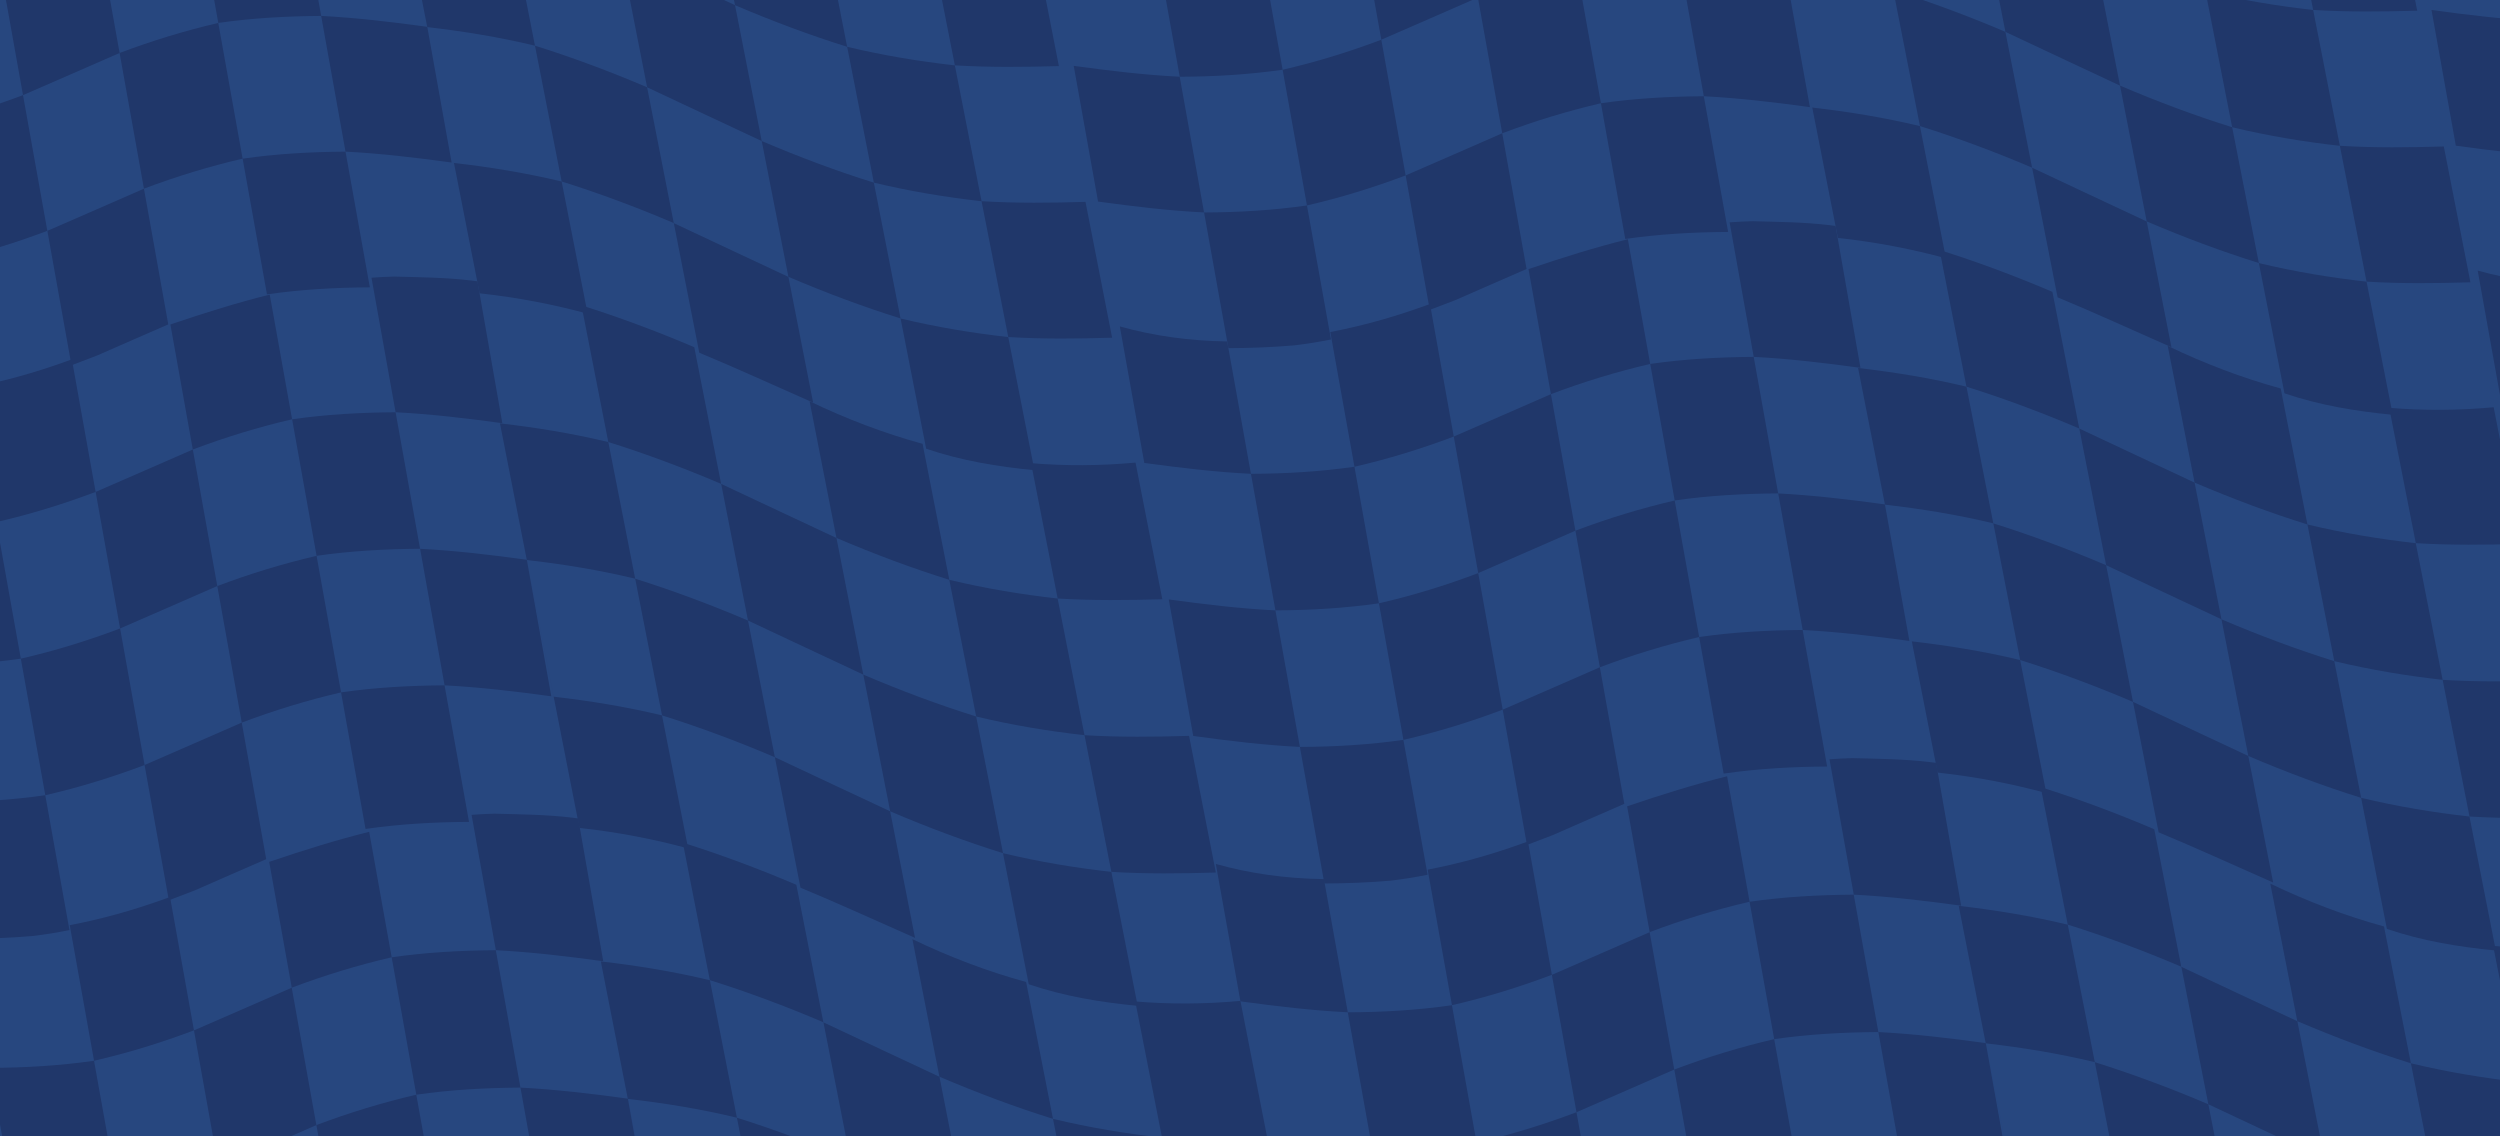 <?xml version="1.0" encoding="UTF-8"?>
<svg id="design" xmlns="http://www.w3.org/2000/svg" xmlns:xlink="http://www.w3.org/1999/xlink" viewBox="0 0 1616.98 734.98">
  <defs>
    <style>
      .cls-1 {
        fill: none;
      }

      .cls-2 {
        clip-path: url(#clippath);
      }

      .cls-3 {
        fill: #27477f;
      }

      .cls-4 {
        fill: #20376a;
        fill-rule: evenodd;
      }
    </style>
    <clipPath id="clippath">
      <rect class="cls-1" x="-15.55" y="-15.55" width="1648.08" height="766.08"/>
    </clipPath>
  </defs>
  <g class="cls-2">
    <g>
      <rect class="cls-3" x="-347.45" y="-87.02" width="2036.17" height="1127.83"/>
      <g>
        <g>
          <path class="cls-4" d="m1576.83,776.69c5.83,29.68,11.66,59.32,17.48,88.96,23.87,5.72,47.32,9.57,70.52,12.17-5.82-29.64-11.65-59.27-17.48-88.96-23.21-2.6-46.66-6.45-70.52-12.17h0Zm-108.4-205.16c23.88,11.45,48.36,20.78,73.53,27.69l17.39,88.51c23.87,5.72,47.32,9.57,70.52,12.17l-17.31-88.1c22.11,1.84,44.76,1.78,68.01-.37l17.43,88.96c-22.55.63-45.18.9-68.13-.48,5.83,29.69,11.66,59.32,17.48,88.96,22.93,1.38,45.54,1.11,68.07.43l17.43,88.96c-22.51.68-45.1.95-68.02-.43l17.14,87.2c-23.81-2.28-47.85-6.21-70.9-14.06l-16.77-85.31c-24.18-7.54-48.67-16.68-73.44-27.24l16.19,82.38c-26.07-11.47-50.3-22.63-74.55-32.68l-16.69-84.9c-24.77-10.56-49.25-19.66-73.44-27.24l17.02,86.6c-21.89-5.94-45.1-10.55-70.76-13.35l-16.79-85.41-17.48-88.96c-5.82-29.64-11.65-59.27-17.48-88.96h.05c23.27,2.7,46.65,6.45,70.47,12.17-5.82-29.64-11.65-59.27-17.48-88.96,24.19,7.59,48.67,16.68,73.44,27.24,5.83,29.69,11.66,59.32,17.48,88.96,25.04,11.71,50.07,23.58,75.05,35.2-5.82-29.64-11.65-59.27-17.48-88.96h0Zm17.48,88.96c24.77,10.56,49.26,19.71,73.44,27.24,5.83,29.69,11.66,59.32,17.48,88.96-24.18-7.54-48.67-16.68-73.44-27.25-5.82-29.63-11.65-59.27-17.48-88.96h0Zm-57.57,53.75c5.83,29.69,11.66,59.32,17.48,88.96,25.04,11.71,50.07,23.59,75.05,35.2-5.82-29.64-11.65-59.27-17.48-88.96-24.98-11.62-50.01-23.49-75.05-35.2h0Zm-90.92-116.2c5.83,29.69,11.66,59.32,17.48,88.96,24.18,7.59,48.67,16.68,73.44,27.24-5.82-29.63-11.65-59.27-17.48-88.96-24.77-10.56-49.25-19.66-73.44-27.24h0Zm-35.56,165.74c23.27,2.69,46.7,6.45,70.52,12.17-5.82-29.64-11.65-59.27-17.48-88.96-23.82-5.72-47.25-9.48-70.52-12.17,5.83,29.69,11.66,59.32,17.48,88.96Z"/>
          <path class="cls-4" d="m856.29,568.6c-25.04-.33-48.48-3.75-69.91-9.8,5.32,29.66,10.62,59.26,15.93,88.87,23.28,3.15,46.5,5.95,69.42,7.08,5.32,29.66,10.62,59.26,15.93,88.87-22.92-1.13-46.14-3.93-69.43-7.13,5.32,29.66,10.62,59.27,15.93,88.87,23.29,3.2,46.51,5.99,69.43,7.13,5.32,29.66,10.62,59.26,15.93,88.87,14.44-.05,28.79-.6,43.04-1.82,8.3-.98,16.33-2.28,24.14-3.87l-15.74-87.77c21.82-5.01,43.35-11.63,64.62-19.66l15.79,88.05c5.59-2.08,11.16-4.22,16.76-6.39,15.54-6.79,31.06-13.66,46.64-20.39-5.31-29.61-10.62-59.22-15.93-88.87,21.28-8.03,42.82-14.6,64.63-19.66,5.32,29.66,10.62,59.27,15.93,88.87,22.14-3.2,44.63-4.48,67.37-4.59-5.31-29.61-10.62-59.22-15.93-88.87,22.93,1.18,46.14,3.93,69.48,7.14-5.31-29.61-10.62-59.22-15.93-88.87-23.34-3.21-46.55-5.95-69.48-7.14-5.31-29.61-10.61-59.21-15.93-88.87,22.93,1.18,46.14,3.93,69.48,7.14-5.31-29.61-10.89-62.71-16.2-92.37-1.27-.17-2.52-.32-3.77-.49-16.97-2.04-33.73-2.14-50.45-2.59-4.94.13-9.86.39-14.75.75l15.7,87.56c-22.74.16-45.23,1.4-67.37,4.59l-14.55-81.17c-20.65,5.12-41.92,11.72-64.67,19.44l14.59,81.39c-21.12,9.18-42.16,18.52-63.25,27.6l-15.47-86.27-3.64,1.31c-20.96,7.56-41.43,13.15-61.24,16.93l15.72,87.69c-22.19,3.19-44.67,4.52-67.37,4.59l-15.44-86.15h0Zm358.62,98.92c5.32,29.66,10.63,59.27,15.93,88.87-22.74.16-45.23,1.4-67.37,4.59-5.31-29.61-10.62-59.21-15.93-88.87,22.14-3.19,44.64-4.43,67.37-4.59h0Zm-83.31-84.28c5.32,29.66,10.62,59.27,15.93,88.87-21.81,5.06-43.35,11.63-64.63,19.66-5.31-29.61-10.62-59.21-15.93-88.87,21.28-8.03,42.82-14.6,64.63-19.66h0Zm-48.69,108.53c5.32,29.66,10.62,59.27,15.93,88.87-21.12,9.18-42.16,18.52-63.25,27.6-5.31-29.61-10.61-59.21-15.93-88.87,21.09-9.09,42.13-18.42,63.25-27.61h0Zm-79.18-61.27c5.32,29.66,10.62,59.26,15.93,88.87-21.28,8.03-42.81,14.65-64.63,19.66-5.31-29.61-10.61-59.21-15.93-88.87,21.82-5.01,43.35-11.63,64.62-19.66h0Zm-32.76,197.4c-22.19,3.19-44.67,4.52-67.37,4.59-5.31-29.61-10.61-59.21-15.93-88.87,22.7-.07,45.18-1.41,67.37-4.59,5.32,29.66,10.62,59.26,15.93,88.87Z"/>
        </g>
        <g>
          <path class="cls-4" d="m698.55,812.62c5.83,29.68,11.66,59.32,17.48,88.96,23.87,5.72,47.32,9.57,70.52,12.17-5.82-29.64-11.65-59.27-17.48-88.96-23.21-2.6-46.66-6.45-70.52-12.17h0Zm-108.4-205.16c23.88,11.45,48.36,20.78,73.53,27.69l17.39,88.51c23.87,5.72,47.32,9.57,70.52,12.17l-17.31-88.1c22.11,1.84,44.76,1.78,68.01-.37l17.43,88.96c-22.55.63-45.18.9-68.13-.48,5.83,29.69,11.66,59.32,17.48,88.96,22.93,1.38,45.54,1.11,68.07.43l17.43,88.96c-22.51.68-45.1.95-68.02-.43l17.14,87.2c-23.81-2.28-47.85-6.21-70.9-14.06l-16.77-85.31c-24.18-7.54-48.67-16.68-73.44-27.24l16.19,82.38c-26.07-11.47-50.3-22.63-74.55-32.68l-16.69-84.9c-24.77-10.56-49.25-19.66-73.44-27.24l17.02,86.6c-21.89-5.94-45.1-10.55-70.76-13.35l-16.79-85.41-17.48-88.96c-5.82-29.64-11.65-59.27-17.48-88.96h.05c23.27,2.7,46.65,6.45,70.47,12.17-5.82-29.64-11.65-59.27-17.48-88.96,24.19,7.59,48.67,16.68,73.44,27.24,5.83,29.69,11.66,59.32,17.48,88.96,25.04,11.71,50.07,23.58,75.05,35.2-5.82-29.64-11.65-59.27-17.48-88.96h0Zm17.48,88.96c24.77,10.56,49.26,19.71,73.44,27.24,5.83,29.69,11.66,59.32,17.48,88.96-24.18-7.54-48.67-16.68-73.44-27.25-5.82-29.63-11.65-59.27-17.48-88.96h0Zm-57.57,53.75c5.83,29.69,11.66,59.32,17.48,88.96,25.04,11.71,50.07,23.58,75.05,35.2-5.82-29.64-11.65-59.27-17.48-88.96-24.98-11.62-50.01-23.49-75.05-35.2h0Zm-90.92-116.2c5.83,29.69,11.66,59.32,17.48,88.96,24.18,7.59,48.67,16.68,73.44,27.24-5.82-29.63-11.65-59.27-17.48-88.96-24.77-10.56-49.25-19.66-73.44-27.24h0Zm-35.56,165.74c23.27,2.69,46.71,6.45,70.52,12.17-5.82-29.64-11.65-59.27-17.48-88.96-23.82-5.72-47.25-9.48-70.52-12.17,5.83,29.69,11.66,59.32,17.48,88.96Z"/>
          <path class="cls-4" d="m-21.99,604.53c-25.04-.33-48.48-3.75-69.91-9.8,5.32,29.66,10.62,59.26,15.93,88.87,23.28,3.15,46.5,5.94,69.42,7.08,5.32,29.66,10.62,59.26,15.93,88.87-22.92-1.13-46.14-3.93-69.43-7.13,5.32,29.66,10.62,59.27,15.93,88.87,23.29,3.2,46.51,5.99,69.43,7.13,5.32,29.66,10.62,59.26,15.93,88.87,14.44-.05,28.79-.6,43.04-1.82,8.3-.98,16.33-2.28,24.14-3.87l-15.74-87.77c21.82-5.01,43.35-11.63,64.62-19.66l15.78,88.05c5.59-2.08,11.16-4.22,16.76-6.39,15.53-6.79,31.06-13.66,46.64-20.39-5.31-29.61-10.62-59.21-15.93-88.87,21.28-8.03,42.82-14.6,64.63-19.66,5.32,29.66,10.62,59.27,15.93,88.87,22.14-3.2,44.63-4.48,67.37-4.59-5.31-29.61-10.62-59.22-15.93-88.87,22.93,1.18,46.14,3.93,69.48,7.14-5.31-29.61-10.62-59.21-15.93-88.87-23.34-3.21-46.55-5.95-69.48-7.14-5.31-29.61-10.61-59.21-15.93-88.87,22.93,1.18,46.14,3.93,69.48,7.14-5.31-29.61-10.89-62.71-16.2-92.37-1.27-.17-2.52-.32-3.77-.49-16.97-2.04-33.73-2.14-50.45-2.59-4.94.13-9.86.39-14.75.75l15.7,87.56c-22.74.16-45.23,1.4-67.37,4.59l-14.55-81.17c-20.65,5.13-41.92,11.72-64.67,19.44l14.59,81.39c-21.12,9.18-42.16,18.52-63.25,27.6l-15.47-86.27-3.64,1.31c-20.96,7.56-41.43,13.15-61.24,16.93l15.72,87.69c-22.19,3.19-44.67,4.52-67.37,4.59l-15.44-86.15h0Zm358.62,98.92c5.32,29.66,10.63,59.27,15.93,88.87-22.74.16-45.23,1.4-67.37,4.59-5.31-29.61-10.62-59.21-15.93-88.87,22.14-3.19,44.64-4.43,67.37-4.59h0Zm-83.31-84.28c5.32,29.66,10.62,59.27,15.93,88.87-21.81,5.06-43.35,11.63-64.63,19.66-5.31-29.61-10.62-59.21-15.93-88.87,21.28-8.03,42.82-14.6,64.63-19.66h0Zm-48.69,108.53c5.32,29.66,10.62,59.27,15.93,88.87-21.12,9.18-42.16,18.52-63.25,27.6-5.31-29.61-10.61-59.21-15.93-88.87,21.09-9.09,42.13-18.42,63.25-27.6h0Zm-79.18-61.27c5.32,29.66,10.62,59.26,15.93,88.87-21.28,8.03-42.81,14.65-64.63,19.66-5.31-29.61-10.61-59.21-15.93-88.87,21.82-5.01,43.35-11.63,64.62-19.66h0Zm-32.76,197.4c-22.19,3.19-44.67,4.52-67.37,4.59-5.31-29.61-10.61-59.21-15.93-88.87,22.7-.07,45.18-1.41,67.37-4.59,5.32,29.66,10.62,59.26,15.93,88.87Z"/>
        </g>
        <path class="cls-4" d="m1672.01,184.72c-24.89-.33-48.18-3.72-69.47-9.73,5.28,29.47,10.56,58.89,15.83,88.32,23.13,3.13,46.21,5.91,68.98,7.04,5.28,29.47,10.56,58.89,15.83,88.32-22.78-1.13-45.85-3.91-68.99-7.09,5.28,29.47,10.56,58.9,15.83,88.32,23.14,3.18,46.22,5.96,68.99,7.09,5.28,29.47,10.56,58.89,15.83,88.32,14.35-.05,28.61-.6,42.77-1.81,8.24-.97,16.22-2.27,23.99-3.85l-15.64-87.22c21.68-4.98,43.08-11.56,64.22-19.54l15.69,87.5c5.55-2.07,11.09-4.2,16.65-6.35,15.44-6.75,30.87-13.58,46.35-20.26-5.27-29.42-10.55-58.84-15.83-88.32,21.14-7.98,42.55-14.51,64.22-19.54,5.28,29.47,10.56,58.9,15.83,88.32,22-3.18,44.35-4.45,66.95-4.56-5.28-29.42-10.55-58.85-15.83-88.32,22.78,1.18,45.85,3.91,69.04,7.09-5.27-29.42-10.55-58.84-15.83-88.32-23.19-3.19-46.26-5.92-69.04-7.1-5.27-29.42-10.55-58.84-15.83-88.32,22.78,1.18,45.85,3.9,69.04,7.09-5.27-29.42-10.82-62.32-16.1-91.79-1.26-.17-2.5-.32-3.75-.48-16.86-2.02-33.52-2.13-50.13-2.58-4.91.13-9.8.39-14.66.74l15.6,87.02c-22.59.16-44.95,1.39-66.95,4.56l-14.46-80.66c-20.53,5.09-41.66,11.65-64.26,19.32l14.5,80.88c-20.99,9.12-41.9,18.4-62.85,27.43l-15.37-85.74-3.62,1.3c-20.83,7.52-41.17,13.07-60.86,16.83l15.62,87.14c-22.06,3.17-44.39,4.49-66.95,4.57l-15.35-85.62h0Zm356.38,98.3c5.28,29.47,10.56,58.9,15.83,88.32-22.59.16-44.95,1.39-66.95,4.56-5.28-29.42-10.55-58.84-15.83-88.32,22-3.17,44.36-4.4,66.95-4.57h0Zm-82.78-83.75c5.28,29.47,10.56,58.9,15.83,88.32-21.67,5.03-43.08,11.56-64.22,19.54-5.27-29.42-10.55-58.84-15.83-88.32,21.14-7.98,42.55-14.51,64.22-19.54h0Zm-48.39,107.85c5.28,29.47,10.56,58.9,15.83,88.32-20.99,9.12-41.9,18.4-62.85,27.43-5.27-29.42-10.55-58.84-15.83-88.32,20.96-9.03,41.87-18.31,62.85-27.43h0Zm-78.69-60.88c5.28,29.47,10.56,58.89,15.83,88.32-21.14,7.98-42.54,14.56-64.22,19.53-5.27-29.42-10.55-58.84-15.83-88.32,21.68-4.98,43.08-11.56,64.22-19.53h0Zm-32.56,196.17c-22.06,3.17-44.39,4.49-66.95,4.57-5.27-29.42-10.55-58.85-15.83-88.32,22.56-.07,44.9-1.4,66.95-4.56,5.28,29.47,10.56,58.89,15.83,88.32Z"/>
        <path class="cls-4" d="m1610.25-159.37c-24.74-.33-47.89-3.7-69.05-9.68,5.25,29.29,10.49,58.54,15.74,87.78,22.99,3.11,45.93,5.87,68.56,6.99,5.25,29.29,10.49,58.54,15.74,87.78-22.64-1.12-45.57-3.88-68.57-7.04,5.25,29.29,10.49,58.54,15.74,87.78,23,3.16,45.94,5.92,68.57,7.04,5.25,29.29,10.49,58.54,15.74,87.78,14.26-.05,28.44-.6,42.51-1.8,8.19-.96,16.13-2.26,23.84-3.82l-15.54-86.69c21.55-4.95,42.81-11.49,63.83-19.42l15.59,86.97c5.52-2.06,11.03-4.17,16.55-6.31,15.34-6.7,30.68-13.49,46.07-20.14-5.24-29.24-10.49-58.49-15.74-87.78,21.02-7.93,42.29-14.42,63.83-19.42,5.25,29.29,10.49,58.54,15.74,87.78,21.87-3.16,44.08-4.42,66.55-4.54-5.24-29.24-10.49-58.49-15.74-87.78,22.65,1.17,45.57,3.88,68.62,7.05-5.24-29.24-10.49-58.49-15.74-87.78-23.05-3.17-45.98-5.88-68.62-7.05-5.24-29.24-10.48-58.49-15.74-87.78,22.65,1.17,45.57,3.88,68.62,7.05-5.24-29.24-10.75-61.94-16-91.24-1.25-.17-2.49-.32-3.73-.48-16.76-2.01-33.32-2.12-49.83-2.56-4.88.13-9.74.39-14.57.74l15.5,86.49c-22.46.16-44.68,1.38-66.55,4.54l-14.37-80.17c-20.4,5.06-41.41,11.58-63.87,19.2l14.41,80.39c-20.86,9.07-41.64,18.29-62.47,27.27l-15.28-85.21-3.59,1.3c-20.71,7.47-40.92,12.99-60.49,16.72l15.53,86.61c-21.92,3.15-44.12,4.46-66.55,4.54l-15.26-85.1h0Zm354.22,97.7c5.25,29.29,10.49,58.54,15.74,87.78-22.46.16-44.68,1.38-66.55,4.54-5.24-29.24-10.48-58.49-15.74-87.78,21.87-3.16,44.09-4.37,66.55-4.54h0Zm-82.28-83.24c5.25,29.29,10.49,58.54,15.74,87.78-21.54,5-42.82,11.49-63.83,19.42-5.24-29.24-10.49-58.49-15.74-87.78,21.02-7.93,42.29-14.42,63.83-19.42h0Zm-48.1,107.2c5.25,29.29,10.49,58.54,15.74,87.78-20.86,9.07-41.64,18.29-62.47,27.27-5.24-29.24-10.48-58.49-15.74-87.78,20.83-8.98,41.61-18.2,62.47-27.27h0Zm-78.21-60.51c5.25,29.29,10.49,58.54,15.74,87.78-21.02,7.93-42.28,14.47-63.83,19.42-5.24-29.24-10.48-58.49-15.74-87.78,21.55-4.95,42.81-11.49,63.83-19.42h0Zm-32.36,194.97c-21.92,3.15-44.12,4.46-66.55,4.54-5.24-29.24-10.48-58.49-15.74-87.78,22.42-.07,44.62-1.39,66.55-4.54,5.25,29.29,10.49,58.54,15.74,87.78Z"/>
        <g>
          <path class="cls-4" d="m1509.8,427.63c5.8,29.5,11.59,58.95,17.37,88.4,23.72,5.68,47.02,9.51,70.08,12.09-5.79-29.45-11.58-58.9-17.37-88.4-23.06-2.58-46.36-6.41-70.08-12.09h0Zm-107.72-203.88c23.73,11.37,48.05,20.65,73.07,27.52l17.29,87.96c23.72,5.68,47.02,9.51,70.08,12.09l-17.21-87.55c21.97,1.83,44.48,1.77,67.58-.37l17.32,88.4c-22.41.62-44.9.9-67.7-.48,5.8,29.5,11.59,58.95,17.37,88.4,22.79,1.38,45.26,1.1,67.64.43l17.32,88.4c-22.37.67-44.82.94-67.6-.43l17.03,86.66c-23.66-2.26-47.55-6.17-70.45-13.97l-16.66-84.78c-24.03-7.49-48.36-16.58-72.98-27.07l16.09,81.86c-25.91-11.4-49.98-22.49-74.09-32.48l-16.58-84.37c-24.62-10.49-48.95-19.54-72.98-27.07l16.91,86.06c-21.75-5.9-44.82-10.48-70.31-13.27l-16.68-84.88-17.37-88.4c-5.79-29.45-11.57-58.9-17.37-88.4h.05c23.13,2.68,46.36,6.41,70.03,12.09-5.79-29.45-11.58-58.9-17.37-88.4,24.04,7.54,48.36,16.58,72.98,27.07,5.8,29.5,11.59,58.95,17.37,88.4,24.89,11.64,49.76,23.44,74.58,34.98-5.79-29.45-11.58-58.9-17.37-88.4h0Zm17.37,88.4c24.61,10.49,48.95,19.58,72.98,27.07,5.8,29.5,11.58,58.95,17.37,88.4-24.02-7.49-48.36-16.58-72.98-27.07-5.79-29.45-11.58-58.9-17.37-88.4h0Zm-57.21,53.42c5.8,29.5,11.58,58.95,17.37,88.4,24.89,11.64,49.76,23.44,74.58,34.98-5.79-29.45-11.58-58.9-17.37-88.4-24.82-11.54-49.69-23.34-74.58-34.98h0Zm-90.35-115.47c5.8,29.5,11.58,58.95,17.37,88.4,24.03,7.54,48.36,16.58,72.98,27.07-5.79-29.45-11.58-58.9-17.37-88.4-24.62-10.49-48.95-19.53-72.98-27.07h0Zm-35.34,164.71c23.13,2.68,46.41,6.41,70.08,12.09-5.79-29.45-11.58-58.9-17.37-88.4-23.67-5.69-46.96-9.42-70.08-12.09,5.8,29.5,11.59,58.95,17.37,88.4Z"/>
          <path class="cls-4" d="m793.75,220.84c-24.89-.33-48.18-3.72-69.47-9.73,5.28,29.47,10.56,58.89,15.83,88.32,23.13,3.13,46.21,5.91,68.98,7.04,5.28,29.47,10.56,58.89,15.83,88.32-22.78-1.13-45.85-3.9-68.99-7.09,5.28,29.47,10.56,58.9,15.83,88.32,23.14,3.18,46.22,5.96,68.99,7.09,5.28,29.47,10.56,58.89,15.83,88.32,14.35-.05,28.61-.6,42.77-1.81,8.25-.97,16.22-2.27,23.99-3.85l-15.64-87.22c21.68-4.98,43.08-11.56,64.22-19.54l15.69,87.5c5.55-2.07,11.09-4.2,16.65-6.35,15.44-6.75,30.87-13.57,46.35-20.26-5.27-29.42-10.55-58.84-15.83-88.32,21.14-7.98,42.55-14.51,64.22-19.54,5.28,29.47,10.56,58.9,15.83,88.32,22-3.18,44.35-4.45,66.95-4.56-5.28-29.42-10.55-58.85-15.83-88.32,22.78,1.18,45.85,3.91,69.04,7.09-5.27-29.42-10.55-58.84-15.83-88.32-23.19-3.19-46.26-5.92-69.04-7.1-5.27-29.42-10.55-58.84-15.83-88.32,22.78,1.18,45.85,3.91,69.04,7.09-5.27-29.42-10.82-62.32-16.1-91.79-1.26-.17-2.5-.32-3.75-.48-16.86-2.02-33.52-2.13-50.13-2.58-4.91.13-9.8.39-14.66.74l15.6,87.02c-22.59.16-44.95,1.39-66.95,4.56l-14.46-80.66c-20.53,5.09-41.66,11.65-64.26,19.32l14.5,80.88c-20.99,9.12-41.9,18.4-62.85,27.43l-15.37-85.74-3.62,1.3c-20.83,7.52-41.17,13.07-60.86,16.83l15.62,87.14c-22.06,3.17-44.39,4.49-66.95,4.57l-15.35-85.62h0Zm356.38,98.3c5.28,29.47,10.56,58.9,15.83,88.32-22.59.16-44.95,1.39-66.95,4.56-5.28-29.42-10.55-58.84-15.83-88.32,22-3.18,44.36-4.4,66.95-4.57h0Zm-82.78-83.75c5.28,29.47,10.56,58.9,15.83,88.32-21.67,5.03-43.08,11.56-64.22,19.54-5.27-29.42-10.55-58.84-15.83-88.32,21.14-7.98,42.55-14.51,64.22-19.54h0Zm-48.39,107.85c5.28,29.47,10.56,58.9,15.83,88.32-20.99,9.12-41.9,18.4-62.85,27.43-5.27-29.42-10.55-58.84-15.83-88.32,20.96-9.03,41.87-18.31,62.85-27.43h0Zm-78.69-60.88c5.28,29.47,10.56,58.89,15.83,88.32-21.14,7.98-42.54,14.56-64.22,19.53-5.27-29.42-10.55-58.84-15.83-88.32,21.68-4.98,43.08-11.56,64.22-19.53h0Zm-32.56,196.17c-22.06,3.17-44.39,4.49-66.95,4.57-5.27-29.42-10.55-58.85-15.83-88.32,22.56-.07,44.9-1.4,66.95-4.56,5.28,29.47,10.56,58.89,15.83,88.32Z"/>
        </g>
        <g>
          <path class="cls-4" d="m631.37,463.43c5.8,29.5,11.58,58.95,17.37,88.4,23.72,5.68,47.02,9.51,70.08,12.09-5.79-29.45-11.58-58.9-17.37-88.4-23.06-2.58-46.36-6.41-70.08-12.09h0Zm-107.72-203.88c23.73,11.37,48.05,20.65,73.07,27.52l17.29,87.96c23.72,5.68,47.02,9.51,70.08,12.09l-17.21-87.55c21.97,1.83,44.48,1.77,67.58-.37l17.32,88.4c-22.41.62-44.9.9-67.7-.48,5.8,29.5,11.59,58.95,17.37,88.4,22.79,1.38,45.26,1.1,67.64.43l17.32,88.4c-22.37.67-44.82.94-67.6-.43l17.03,86.66c-23.66-2.26-47.55-6.17-70.45-13.97l-16.66-84.78c-24.03-7.49-48.36-16.58-72.98-27.07l16.09,81.86c-25.91-11.4-49.98-22.49-74.09-32.47l-16.58-84.37c-24.62-10.49-48.95-19.54-72.98-27.07l16.91,86.06c-21.75-5.9-44.82-10.48-70.31-13.27l-16.68-84.88-17.37-88.4c-5.79-29.45-11.57-58.9-17.37-88.4h.05c23.13,2.68,46.36,6.41,70.03,12.09-5.79-29.45-11.58-58.9-17.37-88.4,24.04,7.54,48.36,16.58,72.98,27.07,5.8,29.5,11.58,58.95,17.37,88.4,24.89,11.64,49.76,23.44,74.58,34.98-5.79-29.45-11.58-58.9-17.37-88.4h0Zm17.37,88.4c24.61,10.49,48.95,19.58,72.98,27.07,5.8,29.5,11.58,58.95,17.37,88.4-24.02-7.49-48.36-16.58-72.98-27.07-5.79-29.45-11.58-58.9-17.37-88.4h0Zm-57.21,53.42c5.8,29.5,11.58,58.95,17.37,88.4,24.89,11.64,49.76,23.44,74.58,34.98-5.79-29.45-11.58-58.9-17.37-88.4-24.82-11.54-49.69-23.34-74.58-34.98h0Zm-90.35-115.47c5.8,29.5,11.58,58.95,17.37,88.4,24.03,7.54,48.36,16.58,72.98,27.07-5.79-29.45-11.58-58.9-17.37-88.4-24.62-10.49-48.95-19.53-72.98-27.07h0Zm-35.34,164.71c23.13,2.68,46.41,6.41,70.08,12.09-5.79-29.45-11.58-58.9-17.37-88.4-23.67-5.69-46.96-9.42-70.08-12.09,5.8,29.5,11.59,58.95,17.37,88.4Z"/>
          <path class="cls-4" d="m-84.67,256.64c-24.89-.33-48.18-3.72-69.47-9.73,5.28,29.47,10.56,58.89,15.83,88.32,23.13,3.13,46.21,5.91,68.98,7.04,5.28,29.47,10.56,58.89,15.83,88.32-22.78-1.13-45.85-3.9-68.99-7.09,5.28,29.47,10.56,58.9,15.83,88.32,23.14,3.18,46.22,5.96,68.99,7.09,5.28,29.47,10.56,58.89,15.83,88.32,14.35-.05,28.61-.6,42.77-1.81,8.25-.97,16.22-2.27,23.99-3.85l-15.64-87.22c21.68-4.98,43.08-11.56,64.22-19.54l15.69,87.5c5.55-2.07,11.09-4.2,16.65-6.35,15.44-6.75,30.87-13.58,46.35-20.26-5.27-29.42-10.55-58.84-15.83-88.32,21.14-7.98,42.55-14.51,64.22-19.54,5.28,29.47,10.56,58.9,15.83,88.32,22-3.18,44.35-4.45,66.95-4.56-5.28-29.42-10.55-58.85-15.83-88.32,22.78,1.18,45.85,3.91,69.04,7.09-5.27-29.42-10.55-58.85-15.83-88.32-23.19-3.19-46.26-5.92-69.04-7.09-5.27-29.42-10.55-58.84-15.83-88.32,22.78,1.18,45.85,3.9,69.04,7.09-5.27-29.42-10.82-62.32-16.1-91.79-1.26-.17-2.5-.32-3.75-.48-16.86-2.02-33.52-2.13-50.13-2.58-4.91.13-9.8.39-14.66.74l15.6,87.02c-22.59.16-44.95,1.39-66.95,4.56l-14.46-80.66c-20.53,5.09-41.66,11.65-64.26,19.32l14.5,80.88c-20.99,9.12-41.9,18.4-62.85,27.43l-15.37-85.74-3.62,1.3c-20.83,7.52-41.17,13.07-60.86,16.83l15.62,87.14c-22.06,3.17-44.39,4.49-66.95,4.56l-15.35-85.62h0Zm356.38,98.3c5.28,29.47,10.56,58.9,15.83,88.32-22.59.16-44.95,1.39-66.95,4.56-5.28-29.42-10.55-58.84-15.83-88.32,22-3.17,44.36-4.4,66.95-4.57h0Zm-82.78-83.75c5.28,29.47,10.56,58.9,15.83,88.32-21.67,5.03-43.08,11.56-64.22,19.54-5.27-29.42-10.55-58.84-15.83-88.32,21.14-7.98,42.55-14.51,64.22-19.54h0Zm-48.39,107.85c5.28,29.47,10.56,58.9,15.83,88.32-20.99,9.12-41.9,18.4-62.85,27.43-5.27-29.42-10.55-58.84-15.83-88.32,20.96-9.03,41.87-18.31,62.85-27.43h0Zm-78.69-60.88c5.28,29.47,10.56,58.89,15.83,88.32-21.14,7.98-42.54,14.56-64.22,19.53-5.27-29.42-10.55-58.84-15.83-88.32,21.68-4.98,43.08-11.56,64.22-19.53h0Zm-32.56,196.17c-22.06,3.17-44.39,4.49-66.95,4.57-5.27-29.42-10.55-58.84-15.83-88.32,22.56-.07,44.9-1.4,66.95-4.56,5.28,29.47,10.56,58.89,15.83,88.32Z"/>
        </g>
        <g>
          <path class="cls-4" d="m565.2,118.13c5.76,29.32,11.51,58.59,17.27,87.86,23.57,5.65,46.74,9.45,69.66,12.02-5.75-29.27-11.5-58.54-17.27-87.86-22.92-2.56-46.08-6.37-69.66-12.02h0Zm-107.07-202.64c23.59,11.31,47.76,20.53,72.62,27.35l17.18,87.42c23.57,5.65,46.74,9.46,69.66,12.02l-17.1-87.02c21.84,1.81,44.21,1.76,67.17-.37l17.22,87.86c-22.28.62-44.62.89-67.29-.48,5.76,29.32,11.51,58.59,17.27,87.86,22.65,1.37,44.98,1.1,67.23.43l17.22,87.86c-22.23.67-44.55.94-67.19-.43l16.93,86.13c-23.52-2.25-47.26-6.13-70.02-13.89l-16.56-84.27c-23.88-7.44-48.07-16.48-72.54-26.91l15.99,81.37c-25.75-11.33-49.68-22.35-73.64-32.28l-16.48-83.86c-24.47-10.43-48.65-19.42-72.54-26.91l16.81,85.53c-21.62-5.87-44.55-10.42-69.89-13.19l-16.58-84.36-17.27-87.86c-5.75-29.27-11.5-58.54-17.27-87.86h.05c22.99,2.66,46.08,6.37,69.6,12.02-5.75-29.27-11.51-58.54-17.27-87.86,23.89,7.49,48.07,16.48,72.54,26.91,5.76,29.32,11.51,58.59,17.27,87.86,24.74,11.57,49.46,23.29,74.13,34.77-5.75-29.27-11.51-58.54-17.27-87.86h0ZM475.4,3.36c24.47,10.43,48.66,19.47,72.54,26.91,5.76,29.32,11.51,58.59,17.27,87.86-23.88-7.44-48.07-16.48-72.53-26.91-5.75-29.27-11.51-58.54-17.27-87.86h0Zm-56.86,53.09c5.76,29.32,11.51,58.59,17.27,87.87,24.74,11.57,49.46,23.3,74.13,34.77-5.75-29.27-11.5-58.54-17.27-87.86-24.67-11.47-49.39-23.2-74.13-34.77h0Zm-89.8-114.77c5.76,29.32,11.51,58.59,17.27,87.86,23.89,7.49,48.07,16.48,72.54,26.91-5.75-29.27-11.5-58.54-17.27-87.86-24.47-10.43-48.65-19.42-72.54-26.91h0Zm-35.12,163.71c22.99,2.66,46.13,6.37,69.66,12.02-5.75-29.27-11.5-58.54-17.27-87.86-23.53-5.65-46.67-9.36-69.66-12.02,5.76,29.32,11.52,58.59,17.27,87.86Z"/>
          <path class="cls-4" d="m-146.48-87.41c-24.74-.33-47.89-3.7-69.05-9.68,5.25,29.29,10.49,58.54,15.74,87.78,22.99,3.11,45.93,5.87,68.56,6.99,5.25,29.29,10.49,58.54,15.74,87.78-22.64-1.12-45.57-3.88-68.57-7.04,5.25,29.29,10.49,58.54,15.74,87.78,23,3.16,45.94,5.92,68.57,7.04,5.25,29.29,10.49,58.54,15.74,87.78,14.26-.05,28.44-.6,42.51-1.8,8.19-.96,16.13-2.26,23.84-3.82l-15.54-86.69c21.55-4.95,42.81-11.49,63.83-19.42l15.59,86.97c5.52-2.06,11.03-4.17,16.55-6.31,15.34-6.7,30.68-13.49,46.07-20.14-5.24-29.24-10.49-58.49-15.74-87.78,21.02-7.93,42.29-14.42,63.83-19.42,5.25,29.29,10.49,58.54,15.74,87.78,21.87-3.16,44.08-4.42,66.55-4.54-5.24-29.24-10.49-58.49-15.74-87.78,22.65,1.17,45.57,3.88,68.62,7.05-5.24-29.24-10.48-58.49-15.74-87.78-23.05-3.17-45.98-5.88-68.62-7.05-5.24-29.24-10.48-58.49-15.74-87.78,22.65,1.17,45.57,3.88,68.62,7.05-5.24-29.24-10.75-61.94-16-91.24-1.25-.17-2.49-.32-3.73-.48-16.76-2.01-33.32-2.12-49.83-2.56-4.88.13-9.74.39-14.57.74l15.5,86.49c-22.46.16-44.68,1.38-66.55,4.54l-14.37-80.17c-20.4,5.06-41.41,11.58-63.87,19.2l14.41,80.39C40.76-44.46,19.98-35.24-.85-26.26l-15.28-85.21-3.59,1.3c-20.71,7.47-40.92,12.99-60.49,16.72L-64.68-6.85c-21.92,3.15-44.12,4.46-66.55,4.54l-15.25-85.1h0ZM207.73,10.3c5.25,29.29,10.49,58.54,15.74,87.78-22.46.16-44.68,1.38-66.55,4.54-5.24-29.24-10.48-58.49-15.74-87.78,21.87-3.16,44.09-4.37,66.55-4.54h0Zm-82.28-83.24c5.25,29.29,10.49,58.54,15.74,87.78-21.54,5-42.82,11.49-63.83,19.42-5.24-29.24-10.49-58.49-15.74-87.78,21.02-7.93,42.29-14.42,63.83-19.42h0Zm-48.1,107.2c5.25,29.29,10.49,58.54,15.74,87.78-20.86,9.07-41.64,18.29-62.47,27.27-5.24-29.24-10.48-58.49-15.74-87.78,20.83-8.98,41.61-18.2,62.47-27.27h0ZM-.85-26.26C4.4,3.03,9.64,32.27,14.88,61.52c-21.02,7.93-42.28,14.47-63.83,19.42-5.24-29.24-10.48-58.49-15.74-87.78C-43.13-11.79-21.87-18.33-.85-26.26h0Zm-32.36,194.97c-21.92,3.15-44.12,4.46-66.55,4.54-5.24-29.24-10.48-58.49-15.74-87.78,22.42-.07,44.62-1.39,66.55-4.54,5.25,29.29,10.49,58.54,15.74,87.78Z"/>
        </g>
        <g>
          <path class="cls-4" d="m1443.74,82.3c5.76,29.32,11.51,58.59,17.27,87.86,23.57,5.65,46.74,9.45,69.66,12.02-5.75-29.27-11.5-58.54-17.27-87.86-22.92-2.56-46.08-6.37-69.66-12.02h0Zm-107.07-202.64c23.59,11.31,47.76,20.53,72.62,27.35l17.18,87.42c23.57,5.65,46.74,9.46,69.66,12.02l-17.1-87.02c21.84,1.81,44.21,1.76,67.17-.37l17.22,87.86c-22.28.62-44.62.89-67.29-.48,5.76,29.32,11.51,58.59,17.27,87.86,22.65,1.37,44.98,1.1,67.23.43l17.22,87.86c-22.23.67-44.55.94-67.19-.43l16.93,86.13c-23.52-2.25-47.26-6.13-70.02-13.89l-16.56-84.27c-23.88-7.44-48.07-16.48-72.54-26.91l15.99,81.37c-25.75-11.33-49.68-22.35-73.64-32.28l-16.48-83.86c-24.47-10.43-48.65-19.42-72.54-26.91l16.81,85.53c-21.62-5.87-44.55-10.42-69.89-13.19l-16.58-84.36-17.27-87.86c-5.75-29.27-11.5-58.54-17.27-87.86h.05c22.99,2.66,46.08,6.37,69.6,12.02-5.75-29.27-11.51-58.54-17.27-87.86,23.89,7.49,48.07,16.48,72.54,26.91,5.76,29.32,11.51,58.59,17.27,87.86,24.74,11.57,49.46,23.29,74.13,34.77-5.75-29.27-11.51-58.54-17.27-87.86h0Zm17.27,87.86c24.47,10.43,48.66,19.47,72.54,26.91,5.76,29.32,11.51,58.59,17.27,87.86-23.88-7.44-48.07-16.48-72.53-26.91-5.75-29.27-11.51-58.54-17.27-87.86h0Zm-56.86,53.09c5.76,29.32,11.51,58.59,17.27,87.87,24.74,11.57,49.46,23.3,74.13,34.77-5.75-29.27-11.5-58.54-17.27-87.86-24.67-11.47-49.39-23.2-74.13-34.77h0Zm-89.8-114.77c5.76,29.32,11.51,58.59,17.27,87.86,23.89,7.49,48.07,16.48,72.54,26.91-5.75-29.27-11.5-58.54-17.27-87.86-24.47-10.43-48.65-19.42-72.54-26.91h0Zm-35.12,163.71c22.99,2.66,46.13,6.37,69.66,12.02-5.75-29.27-11.5-58.54-17.27-87.86-23.53-5.65-46.67-9.36-69.66-12.02,5.76,29.32,11.52,58.59,17.27,87.86Z"/>
          <path class="cls-4" d="m732.05-123.24c-24.74-.33-47.89-3.7-69.05-9.68,5.25,29.29,10.49,58.53,15.74,87.78,22.99,3.11,45.93,5.87,68.56,6.99,5.25,29.29,10.49,58.54,15.74,87.78-22.64-1.12-45.57-3.88-68.57-7.04,5.25,29.29,10.49,58.54,15.74,87.78,23,3.16,45.94,5.92,68.57,7.04,5.25,29.29,10.49,58.54,15.74,87.78,14.26-.05,28.44-.6,42.51-1.8,8.19-.96,16.13-2.26,23.84-3.82l-15.54-86.69c21.55-4.95,42.81-11.49,63.83-19.42l15.59,86.97c5.52-2.06,11.03-4.17,16.55-6.31,15.34-6.7,30.68-13.49,46.07-20.14-5.24-29.24-10.49-58.49-15.74-87.78,21.02-7.93,42.29-14.42,63.83-19.42,5.25,29.29,10.49,58.54,15.74,87.78,21.87-3.16,44.08-4.42,66.55-4.54-5.24-29.24-10.49-58.49-15.74-87.78,22.65,1.17,45.57,3.88,68.62,7.05-5.24-29.24-10.48-58.49-15.74-87.78-23.05-3.17-45.98-5.88-68.62-7.05-5.24-29.24-10.48-58.49-15.74-87.78,22.65,1.17,45.57,3.88,68.62,7.05-5.24-29.24-10.75-61.94-16-91.24-1.25-.17-2.49-.32-3.73-.48-16.76-2.01-33.32-2.12-49.83-2.56-4.88.13-9.74.39-14.57.74l15.5,86.49c-22.46.16-44.68,1.38-66.55,4.54l-14.37-80.17c-20.4,5.06-41.41,11.58-63.87,19.2l14.41,80.39c-20.86,9.07-41.64,18.29-62.47,27.27l-15.28-85.21-3.59,1.3c-20.71,7.47-40.92,12.99-60.49,16.72l15.53,86.61c-21.92,3.15-44.12,4.46-66.55,4.54l-15.26-85.1h0Zm354.22,97.7c5.25,29.29,10.49,58.54,15.74,87.78-22.46.16-44.68,1.38-66.55,4.54-5.24-29.24-10.48-58.49-15.74-87.78,21.87-3.16,44.09-4.37,66.55-4.54h0Zm-82.28-83.24c5.25,29.29,10.49,58.54,15.74,87.78-21.54,5-42.82,11.49-63.83,19.42-5.24-29.24-10.49-58.49-15.74-87.78,21.02-7.93,42.29-14.42,63.83-19.42h0ZM955.89-1.58c5.25,29.29,10.49,58.54,15.74,87.78-20.86,9.07-41.64,18.29-62.47,27.26-5.24-29.24-10.48-58.49-15.74-87.78,20.83-8.98,41.61-18.2,62.47-27.27h0Zm-78.21-60.51c5.25,29.29,10.49,58.54,15.74,87.78-21.02,7.93-42.28,14.47-63.83,19.42-5.24-29.24-10.48-58.49-15.74-87.78,21.55-4.95,42.81-11.49,63.83-19.42h0Zm-32.36,194.97c-21.92,3.15-44.12,4.46-66.55,4.54-5.24-29.24-10.48-58.49-15.74-87.78,22.42-.07,44.62-1.39,66.55-4.54,5.25,29.29,10.49,58.54,15.74,87.78Z"/>
        </g>
      </g>
    </g>
    <rect class="cls-1" x="-9" y="-9" width="1634.98" height="752.98"/>
    <rect class="cls-1" x="-9" y="-9" width="1634.98" height="752.98"/>
  </g>
</svg>